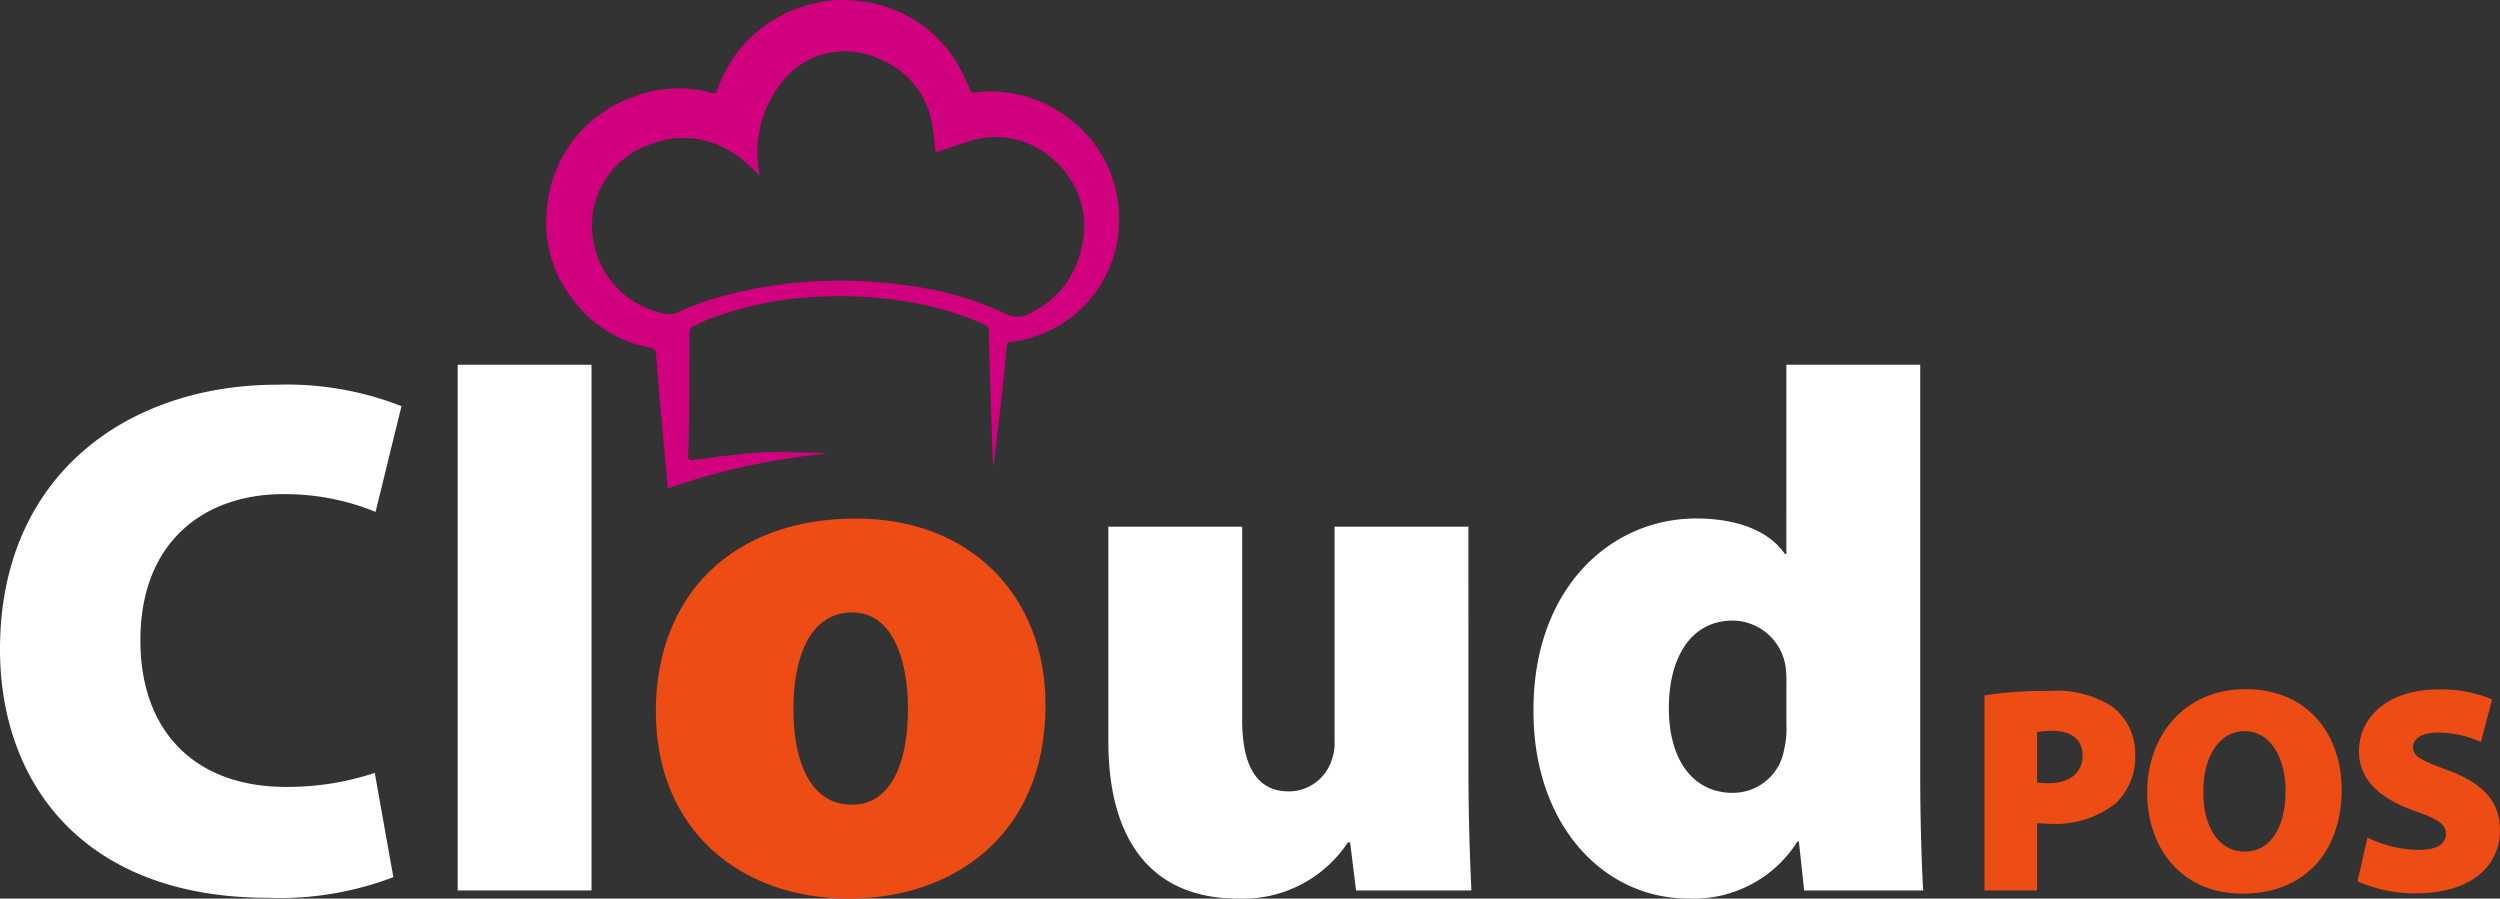 <svg xmlns="http://www.w3.org/2000/svg" xmlns:xlink="http://www.w3.org/1999/xlink" width="143.272" height="51.496" viewBox="0 0 143.272 51.496">
  <rect x="0" y="0" width="143.272" height="51.496" fill="#333333" stroke="none"/>
  <defs>
    <clipPath id="clip-path">
      <rect id="Rectangle_1196" data-name="Rectangle 1196" width="143.272" height="51.496" transform="translate(0 0)" fill="none"/>
    </clipPath>
  </defs>
  <g id="Group_2310" data-name="Group 2310" clip-path="url(#clip-path)">
    <path id="Path_16740" data-name="Path 16740" d="M22.542,69.958a18.2,18.2,0,0,1-7.161,1.186C4.7,71.144,0,64.491,0,56.907,0,46.865,7.372,41.738,15.889,41.738a17.988,17.988,0,0,1,7.119,1.229l-1.484,6.059a13.759,13.759,0,0,0-5.3-1.017c-4.365,0-8.179,2.585-8.179,8.389,0,5.17,3.093,8.39,8.348,8.39a15.788,15.788,0,0,0,5.084-.805Z" transform="translate(0 -19.691)" fill="#fff"/>
    <rect id="Rectangle_1195" data-name="Rectangle 1195" width="7.67" height="30.127" transform="translate(26.23 20.903)" fill="#fff"/>
    <path id="Path_16741" data-name="Path 16741" d="M82.214,78.037c-6.229,0-11.06-3.941-11.06-10.72,0-6.653,4.365-11.06,11.483-11.06,6.526,0,10.848,4.407,10.848,10.678,0,7.584-5.424,11.1-11.228,11.1Zm.211-5.382c2.077,0,3.178-2.161,3.178-5.509,0-2.881-.932-5.508-3.178-5.508-2.542,0-3.389,2.754-3.389,5.508,0,3.136,1.016,5.509,3.347,5.509Z" transform="translate(-33.568 -26.54)" fill="#ed4c14"/>
    <path id="Path_16742" data-name="Path 16742" d="M140.885,70.868c0,2.966.085,5.339.17,7.119h-6.61l-.34-2.754h-.127a7.205,7.205,0,0,1-6.314,3.22c-4.661,0-7.415-3.008-7.415-9.025V57.14h7.669V68.2c0,2.669.847,4.11,2.669,4.11a2.584,2.584,0,0,0,2.457-1.78,2.874,2.874,0,0,0,.17-1.1V57.14h7.669Z" transform="translate(-56.731 -26.957)" fill="#fff"/>
    <path id="Path_16743" data-name="Path 16743" d="M188.537,39.571V63.13c0,2.585.085,5.169.169,6.568h-6.822l-.3-2.8H181.5a7.04,7.04,0,0,1-6.271,3.263c-4.83,0-8.856-4.2-8.856-10.72-.042-7.034,4.406-11.06,9.322-11.06,2.288,0,4.152.678,5.085,2.034h.085V39.571Zm-7.669,18.305a7.424,7.424,0,0,0-.043-.975,3.094,3.094,0,0,0-3.008-2.669c-2.542,0-3.686,2.288-3.686,5,0,3.221,1.567,4.873,3.644,4.873a2.978,2.978,0,0,0,2.966-2.5,4.907,4.907,0,0,0,.127-1.4Z" transform="translate(-78.491 -18.668)" fill="#fff"/>
    <path id="Path_16744" data-name="Path 16744" d="M215.3,75.213a23.337,23.337,0,0,1,3.738-.252,5.849,5.849,0,0,1,3.6.909,3.363,3.363,0,0,1,1.3,2.727,3.689,3.689,0,0,1-1.111,2.8,5.6,5.6,0,0,1-3.772,1.178c-.3,0-.556-.034-.741-.034v3.856H215.3Zm3.014,5a6.387,6.387,0,0,0,.691.034c1.178,0,1.919-.606,1.919-1.583,0-.841-.555-1.414-1.718-1.414a4.523,4.523,0,0,0-.892.068Z" transform="translate(-101.572 -35.364)" fill="#ed4c14"/>
    <path id="Path_16745" data-name="Path 16745" d="M238.408,86.488c-3.519,0-5.455-2.644-5.455-5.792,0-3.3,2.155-5.927,5.64-5.927,3.654,0,5.506,2.711,5.506,5.742,0,3.654-2.188,5.977-5.674,5.977Zm.152-2.408c1.465,0,2.324-1.414,2.324-3.468,0-1.953-.876-3.435-2.357-3.435-1.465,0-2.357,1.481-2.357,3.451-.017,2.037.892,3.451,2.357,3.451Z" transform="translate(-109.901 -35.274)" fill="#ed4c14"/>
    <path id="Path_16746" data-name="Path 16746" d="M256.344,83.288a6.841,6.841,0,0,0,2.947.707c1.044,0,1.549-.354,1.549-.926,0-.556-.505-.858-1.784-1.3-1.92-.69-3.2-1.734-3.2-3.418,0-2,1.7-3.552,4.563-3.552a7.552,7.552,0,0,1,3.065.573l-.64,2.441a5.916,5.916,0,0,0-2.459-.539c-.926,0-1.431.337-1.431.842,0,.573.606.791,2.037,1.33,2.037.757,2.946,1.835,2.946,3.418,0,1.953-1.515,3.62-4.832,3.62a8.033,8.033,0,0,1-3.334-.69Z" transform="translate(-120.666 -35.289)" fill="#ed4c14"/>
    <path id="Path_16747" data-name="Path 16747" d="M84.859,26.611c-.043-1.208-.089-2.416-.127-3.624-.042-1.311-.083-2.622-.106-3.933a.463.463,0,0,0-.315-.483,17.809,17.809,0,0,0-4.124-1.242,23.477,23.477,0,0,0-5.5-.311,19.714,19.714,0,0,0-6.16,1.294c-.276.108-.536.259-.81.372a.363.363,0,0,0-.248.385q0,2.387-.023,4.774-.009,1.13-.049,2.259c-.008.229.057.286.287.257,1.235-.154,2.468-.339,3.709-.419,1.027-.067,2.064-.007,3.1,0,.279,0,.557.027.839.058a38.449,38.449,0,0,0-9.1,1.994c-.049-.5-.095-.953-.135-1.4q-.17-1.858-.334-3.717c-.078-.888-.155-1.777-.219-2.667-.013-.176-.077-.23-.243-.262a7.194,7.194,0,0,1-4.384-2.606A7.1,7.1,0,0,1,59.3,11.957a7.4,7.4,0,0,1,4.911-6.388,7.079,7.079,0,0,1,4.521-.249c.187.049.261.006.327-.173A7.6,7.6,0,0,1,73.875.407a7.2,7.2,0,0,1,3.518-.32,7.464,7.464,0,0,1,5.315,3.369A11.16,11.16,0,0,1,83.526,5.1a.272.272,0,0,0,.334.2,7.222,7.222,0,0,1,5.364,1.5,7.034,7.034,0,0,1,2.829,5.091,7.045,7.045,0,0,1-5.521,7.6,4.914,4.914,0,0,1-.633.09c-.154.014-.232.071-.247.236-.089.942-.179,1.885-.283,2.827-.113,1.024-.243,2.047-.363,3.07-.035.3-.064.607-.1.91h-.049M71.486,10.079c-2.812-3.1-5.582-2.042-6.284-1.8A4.928,4.928,0,0,0,61.91,13.5a5.154,5.154,0,0,0,4.046,4.462,1.316,1.316,0,0,0,.86-.074,17.142,17.142,0,0,1,1.9-.733,25.172,25.172,0,0,1,7.059-1.066,25.532,25.532,0,0,1,4.141.27,18.577,18.577,0,0,1,5.656,1.611,1.483,1.483,0,0,0,1.542-.083,5.328,5.328,0,0,0,2.862-3.877,5,5,0,0,0-1.684-4.882,4.839,4.839,0,0,0-4.95-.979c-.581.189-1.16.385-1.758.584-.029-.086-.123-1.083-.19-1.486a4.877,4.877,0,0,0-3.1-3.889,4.618,4.618,0,0,0-5.032.794,6.5,6.5,0,0,0-1.768,5.923" transform="translate(-27.954 0)" fill="#d1007e"/>
  </g>
</svg>
